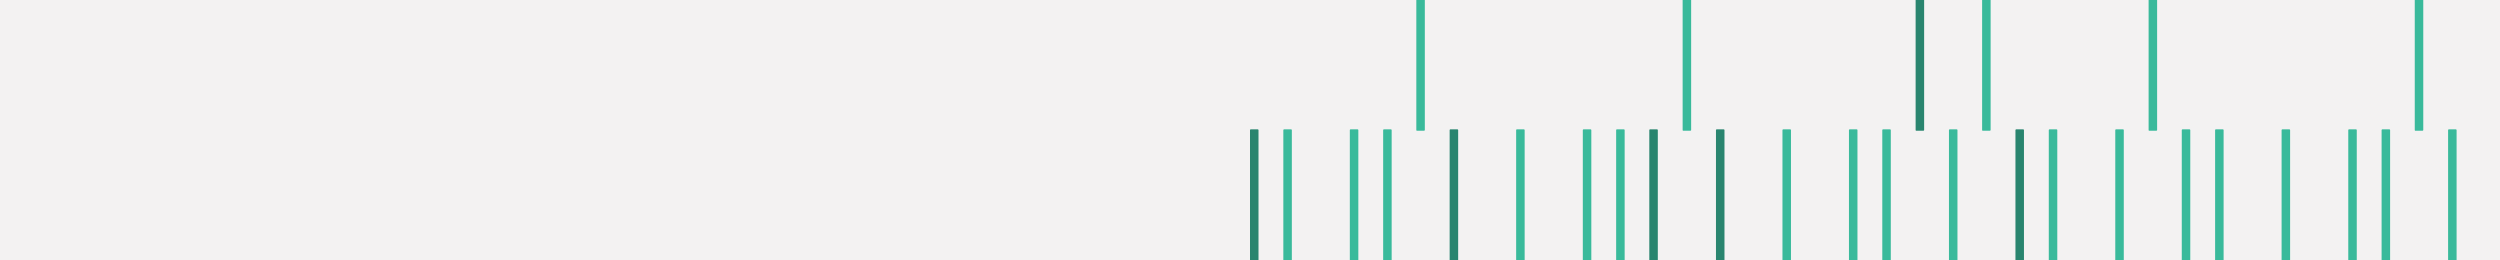 <svg width="1440" height="150" viewBox="0 0 1440 150" fill="none" xmlns="http://www.w3.org/2000/svg">
<rect x="0" y="0" width="1440" height="150" fill="#333333" stroke="none"/>
<g clip-path="url(#clip0)">
<rect width="1440" height="150" fill="#F3F2F2"/>
<path d="M720 154.5V74.9C720 74.7 720.2 74.5 720.4 74.5H724.5C724.7 74.5 724.9 74.7 724.9 74.9V154.4C724.9 154.6 724.7 154.8 724.5 154.8H720.4C720.2 154.9 720 154.7 720 154.5Z" fill="#29856F"/>
<path d="M739.2 154.5V74.9C739.2 74.7 739.4 74.5 739.6 74.5H743.7C743.9 74.5 744.1 74.7 744.1 74.9V154.4C744.1 154.6 743.9 154.8 743.7 154.8H739.6C739.4 154.9 739.2 154.7 739.2 154.5Z" fill="#39BA9B"/>
<path d="M777.5 154.5V74.9C777.5 74.7 777.7 74.5 777.9 74.5H782C782.2 74.5 782.4 74.7 782.4 74.9V154.4C782.4 154.6 782.2 154.8 782 154.8H777.9C777.7 154.9 777.5 154.7 777.5 154.5Z" fill="#39BA9B"/>
<path d="M796.699 154.5V74.9C796.699 74.7 796.899 74.5 797.099 74.5H801.199C801.399 74.5 801.599 74.7 801.599 74.9V154.4C801.599 154.6 801.399 154.8 801.199 154.8H797.099C796.899 154.9 796.699 154.7 796.699 154.5Z" fill="#39BA9B"/>
<path d="M815.8 74.9V-4.6C815.8 -4.8 816 -5 816.2 -5H820.3C820.5 -5 820.7 -4.8 820.7 -4.6V74.9C820.7 75.1 820.5 75.3 820.3 75.3H816.3C816 75.4 815.8 75.2 815.8 74.9Z" fill="#39BA9B"/>
<path d="M835 154.5V74.9C835 74.7 835.2 74.5 835.4 74.5H839.5C839.7 74.5 839.9 74.7 839.9 74.9V154.4C839.9 154.6 839.7 154.8 839.5 154.8H835.4C835.2 154.9 835 154.7 835 154.5Z" fill="#29856F"/>
<path d="M873.3 154.5V74.9C873.3 74.7 873.5 74.5 873.7 74.5H877.8C878 74.5 878.2 74.7 878.2 74.9V154.4C878.2 154.6 878 154.8 877.8 154.8H873.7C873.5 154.9 873.3 154.7 873.3 154.5Z" fill="#39BA9B"/>
<path d="M911.7 154.5V74.9C911.7 74.7 911.9 74.5 912.1 74.5H916.2C916.4 74.5 916.6 74.7 916.6 74.9V154.4C916.6 154.6 916.4 154.8 916.2 154.8H912.1C911.9 154.9 911.7 154.7 911.7 154.5Z" fill="#39BA9B"/>
<path d="M930.899 154.5V74.9C930.899 74.7 931.099 74.5 931.299 74.5H935.399C935.599 74.5 935.799 74.7 935.799 74.9V154.4C935.799 154.6 935.599 154.8 935.399 154.8H931.299C930.999 154.9 930.899 154.7 930.899 154.5Z" fill="#39BA9B"/>
<path d="M950 154.5V74.9C950 74.7 950.2 74.5 950.4 74.5H954.5C954.7 74.5 954.9 74.7 954.9 74.9V154.4C954.9 154.6 954.7 154.8 954.5 154.8H950.4C950.2 154.9 950 154.7 950 154.5Z" fill="#29856F"/>
<path d="M969.199 74.9V-4.6C969.199 -4.8 969.399 -5 969.599 -5H973.699C973.899 -5 974.099 -4.8 974.099 -4.6V74.9C974.099 75.1 973.899 75.3 973.699 75.3H969.599C969.399 75.4 969.199 75.2 969.199 74.9Z" fill="#39BA9B"/>
<path d="M988.4 154.5V74.9C988.4 74.7 988.6 74.5 988.8 74.5H992.9C993.1 74.5 993.3 74.7 993.3 74.9V154.4C993.3 154.6 993.1 154.8 992.9 154.8H988.8C988.6 154.9 988.4 154.7 988.4 154.5Z" fill="#29856F"/>
<path d="M1026.7 154.5V74.9C1026.7 74.7 1026.9 74.5 1027.1 74.5H1031.2C1031.4 74.5 1031.6 74.7 1031.6 74.9V154.4C1031.6 154.6 1031.4 154.8 1031.2 154.8H1027.1C1026.9 154.9 1026.7 154.7 1026.7 154.5Z" fill="#39BA9B"/>
<path d="M1065 154.5V74.9C1065 74.7 1065.2 74.5 1065.4 74.5H1069.5C1069.7 74.5 1069.9 74.7 1069.9 74.9V154.4C1069.9 154.6 1069.7 154.8 1069.5 154.8H1065.4C1065.2 154.9 1065 154.7 1065 154.5Z" fill="#39BA9B"/>
<path d="M1084.2 154.5V74.9C1084.2 74.7 1084.4 74.5 1084.6 74.5H1088.7C1088.9 74.5 1089.1 74.7 1089.1 74.9V154.4C1089.1 154.6 1088.9 154.8 1088.7 154.8H1084.6C1084.4 154.9 1084.2 154.7 1084.2 154.5Z" fill="#39BA9B"/>
<path d="M1103.4 74.9V-4.6C1103.4 -4.8 1103.6 -5 1103.8 -5H1107.9C1108.1 -5 1108.3 -4.8 1108.3 -4.6V74.9C1108.3 75.1 1108.1 75.3 1107.9 75.3H1103.8C1103.6 75.4 1103.4 75.2 1103.4 74.9Z" fill="#29856F"/>
<path d="M1122.6 154.5V74.9C1122.6 74.7 1122.8 74.5 1123 74.5H1127.1C1127.3 74.5 1127.5 74.7 1127.5 74.9V154.4C1127.5 154.6 1127.3 154.8 1127.1 154.8H1123C1122.7 154.9 1122.6 154.7 1122.6 154.5Z" fill="#39BA9B"/>
<path d="M1141.7 74.9V-4.6C1141.7 -4.8 1141.9 -5 1142.1 -5H1146.2C1146.4 -5 1146.6 -4.8 1146.6 -4.6V74.9C1146.6 75.1 1146.4 75.3 1146.2 75.3H1142.1C1141.9 75.4 1141.7 75.2 1141.7 74.9Z" fill="#39BA9B"/>
<path d="M1160.9 154.5V74.9C1160.9 74.7 1161.1 74.5 1161.3 74.5H1165.4C1165.6 74.5 1165.8 74.7 1165.8 74.9V154.4C1165.8 154.6 1165.6 154.8 1165.4 154.8H1161.3C1161.1 154.9 1160.9 154.7 1160.9 154.5Z" fill="#29856F"/>
<path d="M1180.1 154.5V74.9C1180.1 74.7 1180.3 74.5 1180.5 74.5H1184.6C1184.8 74.5 1185 74.7 1185 74.9V154.4C1185 154.6 1184.8 154.8 1184.6 154.8H1180.5C1180.3 154.9 1180.1 154.7 1180.1 154.5Z" fill="#39BA9B"/>
<path d="M1218.4 154.5V74.9C1218.4 74.7 1218.6 74.5 1218.8 74.5H1222.9C1223.1 74.5 1223.3 74.7 1223.3 74.9V154.4C1223.3 154.6 1223.1 154.8 1222.9 154.8H1218.8C1218.6 154.9 1218.4 154.7 1218.4 154.5Z" fill="#39BA9B"/>
<path d="M1237.6 74.9V-4.6C1237.6 -4.8 1237.8 -5 1238 -5H1242.1C1242.3 -5 1242.5 -4.8 1242.5 -4.6V74.9C1242.5 75.1 1242.3 75.3 1242.1 75.3H1238C1237.8 75.4 1237.6 75.2 1237.6 74.9Z" fill="#39BA9B"/>
<path d="M1256.7 154.5V74.9C1256.7 74.7 1256.9 74.5 1257.1 74.5H1261.2C1261.4 74.5 1261.6 74.7 1261.6 74.9V154.4C1261.6 154.6 1261.4 154.8 1261.2 154.8H1257.1C1256.9 154.9 1256.7 154.7 1256.7 154.5Z" fill="#39BA9B"/>
<path d="M1275.9 154.5V74.9C1275.9 74.7 1276.1 74.5 1276.3 74.5H1280.4C1280.6 74.5 1280.8 74.7 1280.8 74.9V154.4C1280.8 154.6 1280.6 154.8 1280.4 154.8H1276.3C1276.1 154.9 1275.9 154.7 1275.9 154.5Z" fill="#39BA9B"/>
<path d="M1314.2 154.5V74.9C1314.2 74.7 1314.4 74.5 1314.6 74.5H1318.7C1318.9 74.5 1319.1 74.7 1319.1 74.9V154.4C1319.1 154.6 1318.9 154.8 1318.7 154.8H1314.6C1314.4 154.9 1314.2 154.7 1314.2 154.5Z" fill="#39BA9B"/>
<path d="M1352.6 154.5V74.9C1352.6 74.7 1352.8 74.5 1353 74.5H1357.1C1357.3 74.5 1357.5 74.7 1357.5 74.9V154.4C1357.5 154.6 1357.3 154.8 1357.1 154.8H1353C1352.8 154.9 1352.6 154.7 1352.6 154.5Z" fill="#39BA9B"/>
<path d="M1371.8 154.5V74.9C1371.8 74.7 1372 74.5 1372.2 74.5H1376.3C1376.5 74.5 1376.7 74.7 1376.7 74.9V154.4C1376.7 154.6 1376.5 154.8 1376.3 154.8H1372.2C1371.9 154.9 1371.8 154.7 1371.8 154.5Z" fill="#39BA9B"/>
<path d="M1390.9 74.9V-4.6C1390.9 -4.8 1391.1 -5 1391.3 -5H1395.4C1395.6 -5 1395.8 -4.8 1395.8 -4.6V74.9C1395.8 75.1 1395.6 75.3 1395.4 75.3H1391.3C1391.1 75.4 1390.9 75.2 1390.9 74.9Z" fill="#39BA9B"/>
<path d="M1410.1 154.5V74.9C1410.1 74.7 1410.3 74.5 1410.5 74.5H1414.6C1414.8 74.5 1415 74.7 1415 74.9V154.4C1415 154.6 1414.8 154.8 1414.6 154.8H1410.5C1410.3 154.9 1410.1 154.7 1410.1 154.5Z" fill="#39BA9B"/>
</g>
<defs>
<clipPath id="clip0">
<rect width="1440" height="150" fill="white"/>
</clipPath>
</defs>
</svg>

